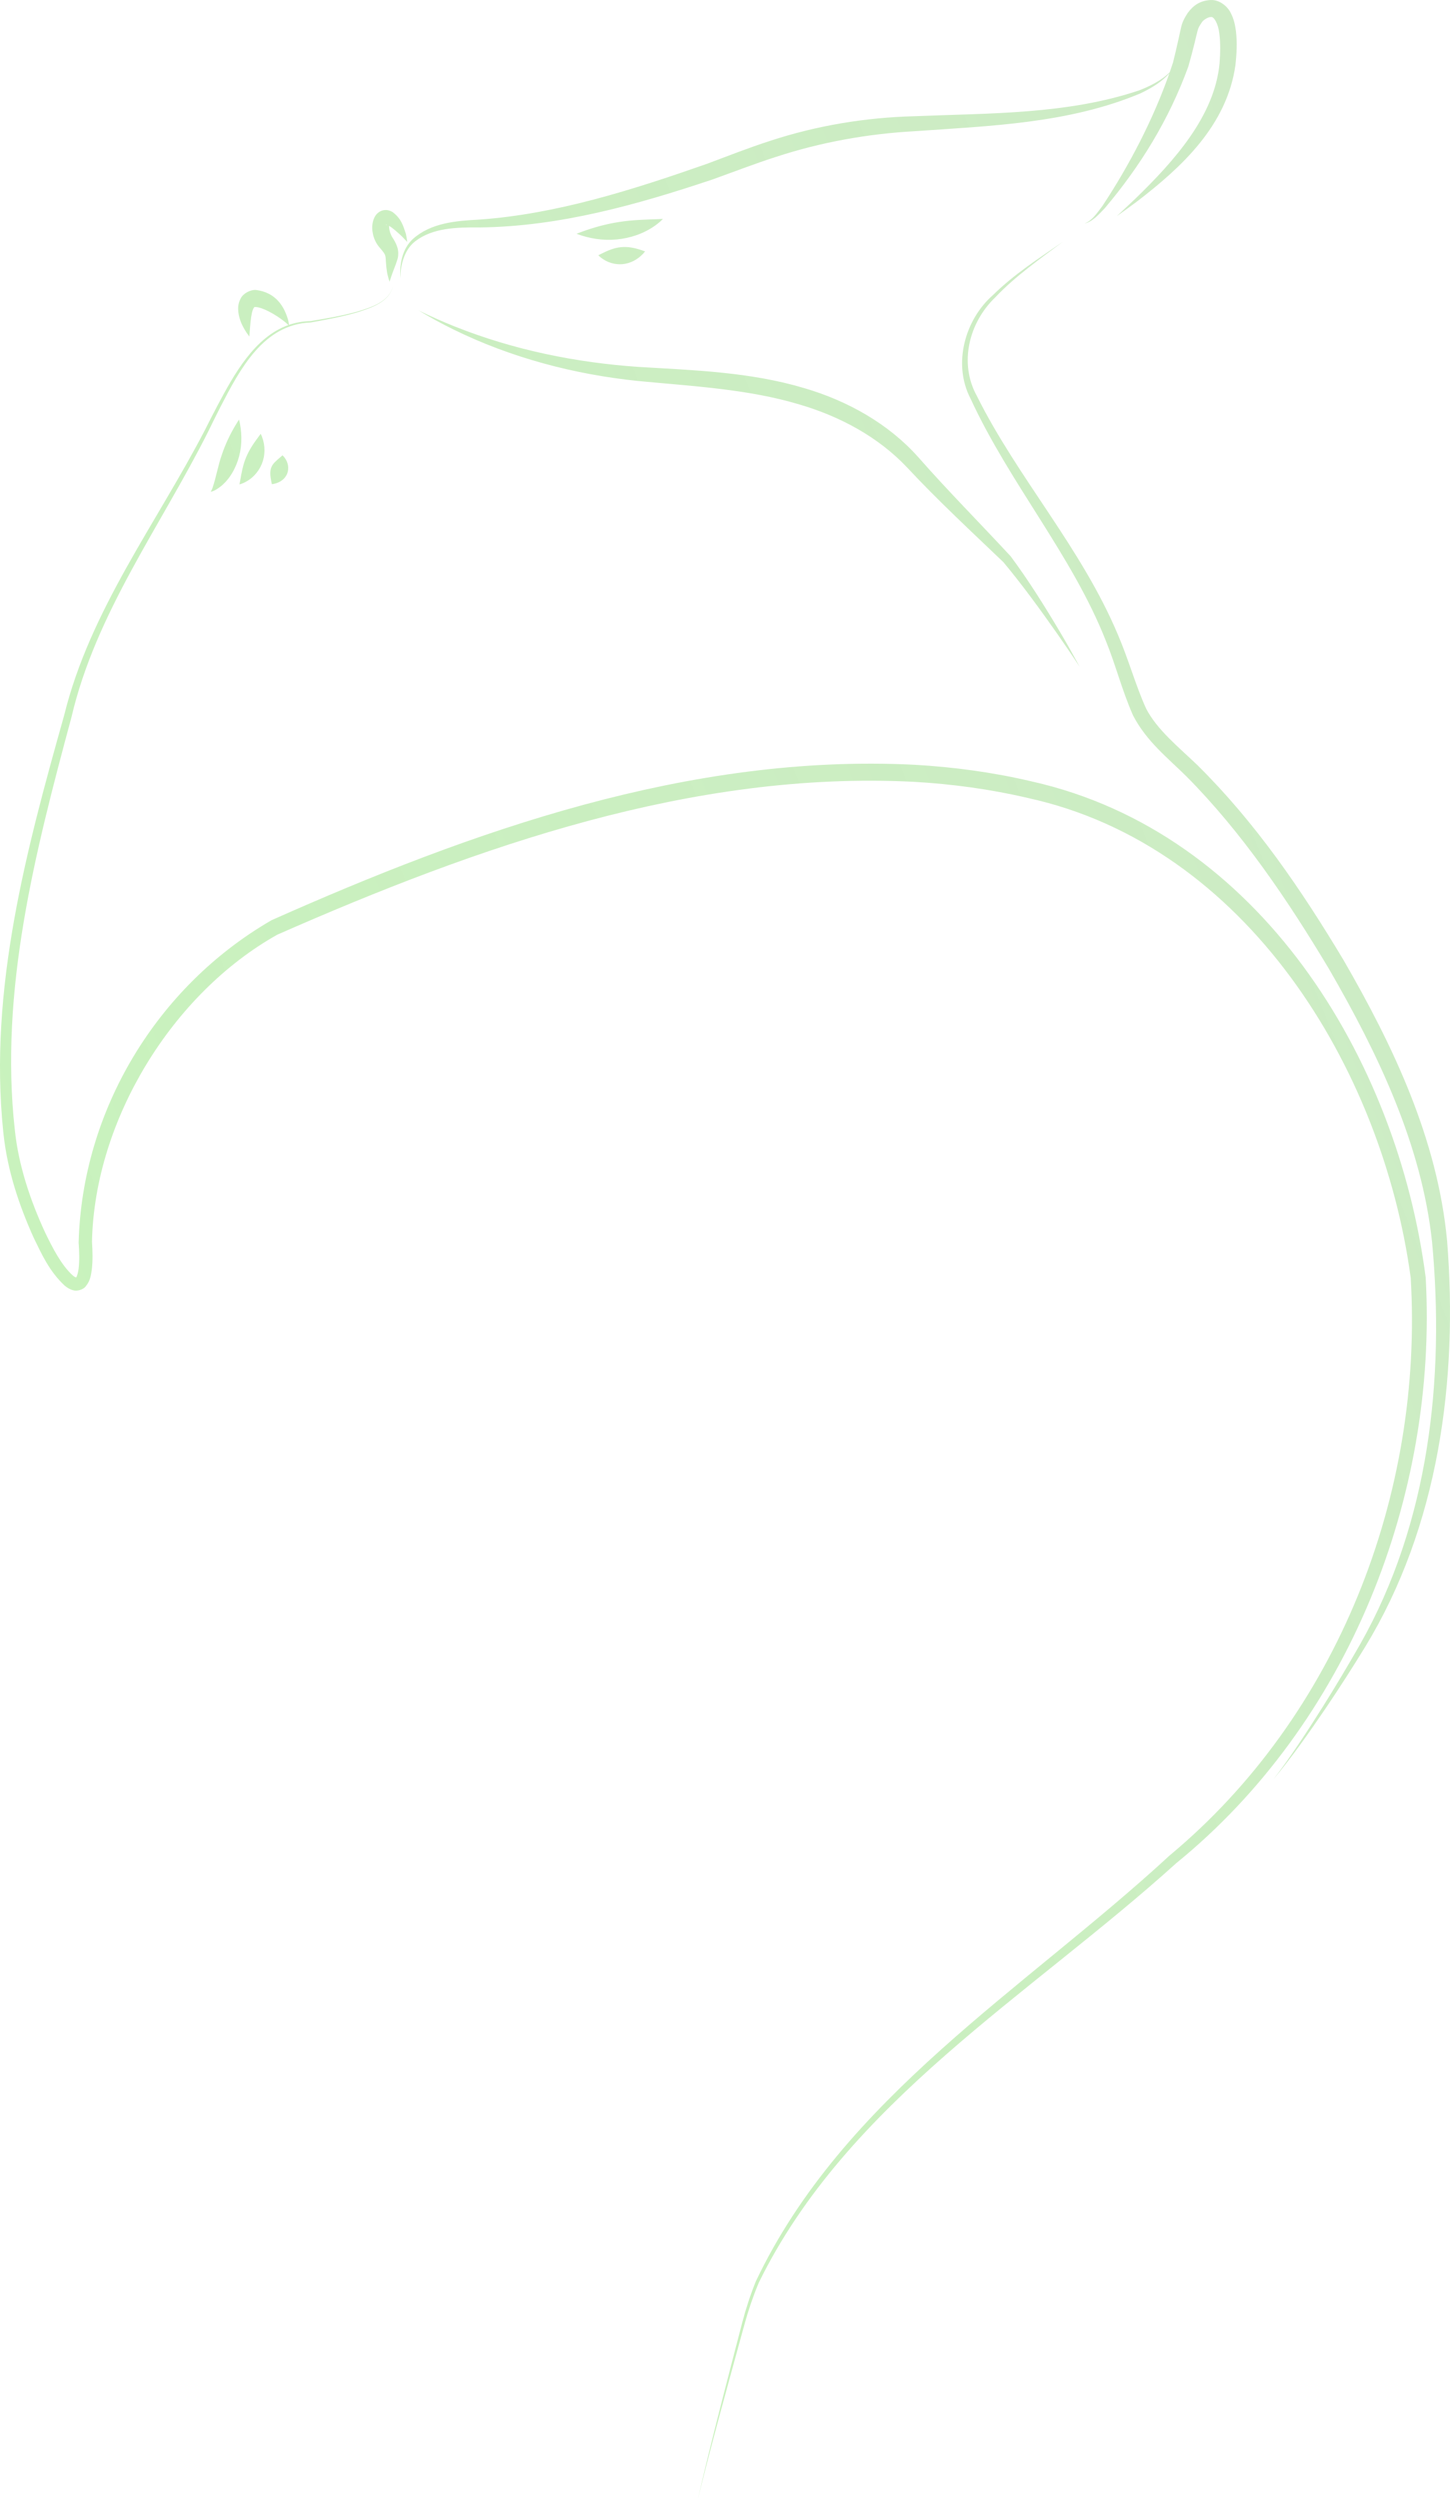 <?xml version="1.0" encoding="UTF-8"?> <svg xmlns="http://www.w3.org/2000/svg" viewBox="0 0 315.859 544.256" fill="none"><path opacity="0.4" fill-rule="evenodd" clip-rule="evenodd" d="M85.643 62.113C84.944 65.747 80.904 67.01 77.776 68.015C74.46 68.986 71.058 69.596 67.669 70.213C57.396 70.582 52.265 80.393 48.044 88.543C47.139 90.308 46.259 92.089 45.379 93.906C34.985 114.59 20.876 133.47 15.578 156.104C7.655 185.507 -0.161 215.711 3.236 246.06L3.238 246.078C4.041 253.707 6.567 261.271 9.818 268.311C11.477 271.739 13.376 275.455 15.874 277.711C16.134 277.926 16.432 278.096 16.574 278.139C16.771 277.911 17.053 276.947 17.129 276.19C17.342 274.405 17.272 272.506 17.132 270.52C17.882 241.812 34.115 214.801 59.146 200.346C102.836 180.912 150.126 164.045 199.158 166.5C207.771 166.989 216.366 168.153 224.789 170.139C274.255 181.248 304.419 230.484 310.564 278.149C313.211 325.84 293.629 375.225 256.241 405.629C224.337 434.472 184.575 457.616 165.285 496.981C164.082 499.86 163.067 502.811 162.234 505.83C158.719 518.637 155.154 531.381 151.978 544.258C154.959 531.333 158.339 518.537 161.677 505.68C162.474 502.629 163.457 499.638 164.632 496.714C183.655 456.622 223.214 433.09 254.807 403.943C291.38 373.526 310.117 325.29 307.296 278.166C301.108 232.392 271.389 184.122 223.942 173.742C215.749 171.818 207.368 170.685 198.946 170.206C150.939 167.804 104.27 184.204 60.4 203.496C37.578 216.295 20.612 243.771 20.038 270.315C20.168 272.414 20.247 274.393 19.977 276.562C19.8 277.571 19.729 278.791 18.645 280.095C18.127 280.78 16.73 281.19 15.921 280.902C15.069 280.673 14.545 280.268 14.087 279.905C10.708 276.739 9.114 273.108 7.336 269.47C4.127 262.356 1.656 254.912 0.78 247.065L0.702 246.322C-2.487 215.354 5.755 184.964 13.993 155.674C19.62 132.831 34.101 113.94 44.673 93.558C45.58 91.749 46.486 89.975 47.418 88.216C50.99 81.493 55.444 73.388 62.83 70.77C62.623 70.567 62.41 70.371 62.196 70.191C59.997 68.399 57.182 66.92 55.716 66.84C55.577 66.839 55.526 66.854 55.518 66.842C55.51 66.83 55.49 66.801 55.41 66.867C55.244 66.995 55.018 67.502 54.887 68.077C54.614 69.29 54.511 70.729 54.395 72.246C54.368 72.574 54.343 72.918 54.322 73.278C54.106 72.989 53.903 72.706 53.714 72.429C52.858 71.119 52.158 69.759 51.927 68.005C51.838 67.15 51.812 66.166 52.4 65.033C52.945 63.856 54.604 63.035 55.759 63.128C60.155 63.689 61.986 66.799 62.806 69.837C62.868 70.134 62.91 70.438 62.93 70.735C64.375 70.234 65.932 69.943 67.616 69.913C71.012 69.344 74.417 68.785 77.733 67.867C80.866 66.908 84.888 65.726 85.643 62.113ZM231.522 52.64C226.436 56.45 221.168 60.126 216.822 64.719C211.01 70.285 208.887 79.125 212.781 86.179C221.695 104.098 235.617 119.3 243.585 138.34C245.859 143.643 247.458 149.46 249.678 154.301C252.075 158.906 256.696 162.613 260.819 166.56C273.571 179.156 283.571 193.856 292.66 209.013C303.515 227.784 313.146 248.026 315.227 270.145C317.654 300.459 313.375 332.347 297.37 358.57C294.579 363.121 291.7 367.601 288.711 372.014C285.128 377.275 281.457 382.505 277.392 387.398C281.262 382.352 284.731 377.002 288.122 371.63C290.948 367.124 293.667 362.561 296.306 357.941C311.271 331.545 314.725 300.251 311.956 270.425C309.707 249.281 300.171 229.384 289.461 210.896C280.545 195.995 270.547 181.233 258.477 169.066C254.374 165.004 249.744 161.417 246.803 155.737C244.327 150.081 243.045 144.785 240.855 139.427C233.529 120.91 219.973 105.303 211.424 86.8C207.473 79.242 210.203 69.567 216.316 64.228C220.9 59.715 226.291 56.253 231.522 52.64ZM91.166 67.572C93.745 68.845 96.373 70.01 99.035 71.073C111.902 76.201 125.544 78.97 139.236 79.891C151.093 80.608 163.375 80.97 175.194 84.501C184.513 87.229 193.495 92.179 200.061 99.567C206.599 106.992 213.273 113.687 220.159 121.113C224.121 126.456 227.592 132.021 230.956 137.677C232.419 140.158 233.839 142.664 235.195 145.201C233.626 142.79 232.009 140.413 230.363 138.058C226.593 132.706 222.725 127.361 218.576 122.395C211.73 115.842 204.311 108.98 197.632 101.81C191.321 95.118 183.002 90.664 174.134 88.058C162.895 84.692 150.962 84.096 138.976 82.946C125.028 81.508 111.263 77.871 98.748 71.717C96.159 70.444 93.626 69.062 91.166 67.572ZM52.073 91.337C52.146 91.644 52.212 91.949 52.27 92.248C52.791 94.969 52.667 97.712 51.813 100.27C50.946 102.792 49.391 105.333 46.794 106.754C46.505 106.896 46.194 107.021 45.887 107.064C46.06 106.811 46.177 106.538 46.282 106.268C47.116 103.799 47.481 101.415 48.293 99.091C49.069 96.768 50.129 94.462 51.576 92.122C51.736 91.865 51.902 91.603 52.073 91.337ZM56.799 94.448C56.9 94.664 56.993 94.88 57.076 95.099C57.825 97.069 57.784 99.191 57.028 101.02C56.277 102.841 54.816 104.424 52.832 105.239C52.61 105.329 52.383 105.403 52.154 105.46C52.207 105.23 52.25 105.006 52.293 104.783C52.634 102.796 52.954 101.141 53.595 99.607C54.225 98.069 55.142 96.644 56.377 95.004C56.514 94.822 56.655 94.638 56.799 94.448ZM61.534 99.127C61.658 99.239 61.773 99.359 61.879 99.483C62.832 100.625 62.985 102.042 62.559 103.113C62.132 104.197 61.13 105.017 59.705 105.339C59.548 105.371 59.382 105.403 59.217 105.418C59.183 105.256 59.153 105.093 59.121 104.943C58.837 103.568 58.78 102.57 59.104 101.755C59.42 100.929 60.119 100.349 61.175 99.449C61.291 99.348 61.411 99.24 61.534 99.127ZM83.043 45.912C84.166 45.466 85.09 45.896 85.581 46.214C87.459 47.653 87.848 49.224 88.389 50.838L88.41 50.874C88.454 51.09 88.493 51.303 88.533 51.521C88.603 51.905 88.668 52.292 88.726 52.681C88.447 52.404 88.173 52.123 87.905 51.84C87.753 51.679 87.604 51.521 87.456 51.358L87.476 51.394C86.565 50.554 85.548 49.623 84.741 49.164C84.746 49.47 84.79 49.884 84.886 50.255C85.008 50.754 85.203 51.24 85.439 51.631C85.84 52.239 86.233 52.882 86.523 53.747C86.838 54.609 86.806 55.738 86.586 56.441C86.156 57.847 85.65 58.915 85.222 60.222C85.097 60.589 84.975 60.951 84.853 61.334C84.728 60.952 84.615 60.581 84.518 60.196C84.158 58.878 84.087 57.358 84.009 56.163C83.95 55.567 83.818 55.343 83.589 55.004C83.356 54.663 82.994 54.235 82.599 53.786C81.937 52.99 81.515 52.083 81.282 51.141C81.05 50.13 80.954 49.097 81.353 47.848C81.569 47.253 81.957 46.389 83.043 45.912ZM263.74 0.004C265.727 -0.086 267.483 1.5 268.108 2.842C268.808 4.194 269.07 5.543 269.233 6.806C269.528 9.345 269.38 11.749 269.125 14.15C267.259 27.422 257.263 36.482 247.787 43.784C246.295 44.91 244.766 45.985 243.26 47.079C244.608 45.793 245.99 44.535 247.331 43.247C255.886 34.944 264.565 25.227 265.659 13.823C265.827 11.569 265.887 9.335 265.607 7.278C265.387 5.184 264.39 3.482 263.76 3.715C263.248 3.667 262.148 4.309 261.813 4.843C261.571 5.206 261.346 5.551 261.201 5.823C261.059 6.09 260.974 6.32 260.869 6.697C260.666 7.449 260.467 8.371 260.252 9.242C259.822 11.012 259.357 12.742 258.857 14.489C254.634 26.092 248.383 36.192 240.666 45.325C239.363 46.66 238.051 48.245 236.208 48.689C237.939 48.017 239.001 46.335 240.119 44.88C246.075 35.893 251.241 25.889 254.722 15.978C253.027 17.862 250.768 19.204 248.469 20.31C232.895 26.862 215.785 27.409 199.276 28.564C188.928 29.134 178.747 30.969 168.929 34.191C164.331 35.668 159.806 37.427 155.162 39.09C138.748 44.574 121.915 49.326 104.4 49.522C99.55 49.475 94.25 49.569 90.396 52.572C88.089 54.404 87.266 57.556 87.202 60.535C87.026 57.58 87.567 54.242 89.924 52.048C93.884 48.486 99.416 48.073 104.39 47.81C121.307 46.613 137.912 41.291 153.926 35.694C158.47 33.999 163.064 32.178 167.787 30.659C177.892 27.339 188.534 25.581 199.136 25.305C215.633 24.627 232.517 24.938 248.19 19.662C250.591 18.716 252.96 17.551 254.807 15.733C255.054 15.021 255.294 14.311 255.526 13.601C255.956 11.864 256.361 10.162 256.738 8.43C256.933 7.559 257.091 6.731 257.338 5.752C257.555 4.718 258.258 3.508 258.73 2.813C259.974 1.119 261.481 0.124 263.74 0.004ZM135.286 53.812C136.728 53.671 138.222 53.932 139.939 54.53C140.125 54.597 140.328 54.664 140.522 54.736C140.397 54.901 140.252 55.062 140.116 55.213C138.835 56.574 137.275 57.348 135.639 57.506C134.011 57.662 132.253 57.192 130.793 56.002C130.633 55.87 130.475 55.728 130.327 55.579C130.515 55.484 130.701 55.391 130.88 55.301C132.49 54.485 133.84 53.945 135.286 53.812ZM144.403 47.651C144.173 47.906 143.922 48.144 143.662 48.37C141.276 50.387 138.376 51.535 135.448 51.996C132.504 52.452 129.478 52.184 126.559 51.238C126.238 51.133 125.916 51.02 125.592 50.898C125.915 50.772 126.232 50.65 126.546 50.533C129.399 49.475 132.125 48.753 134.881 48.328C137.634 47.889 140.41 47.811 143.397 47.716C143.728 47.702 144.062 47.685 144.403 47.651ZM84.151 48.908C84.071 48.896 84.017 48.914 84.06 48.947C84.089 48.974 84.208 48.994 84.34 48.971C84.275 48.946 84.212 48.924 84.151 48.908Z" fill="url(#paint0_linear_262_771)"></path><defs><linearGradient id="paint0_linear_262_771" x1="46.109" y1="2180.41" x2="1803.07" y2="1475.45" gradientUnits="userSpaceOnUse"><stop offset="0.175" stop-color="#6DFB46"></stop><stop offset="1" stop-color="#286118" stop-opacity="0.3"></stop></linearGradient></defs></svg> 